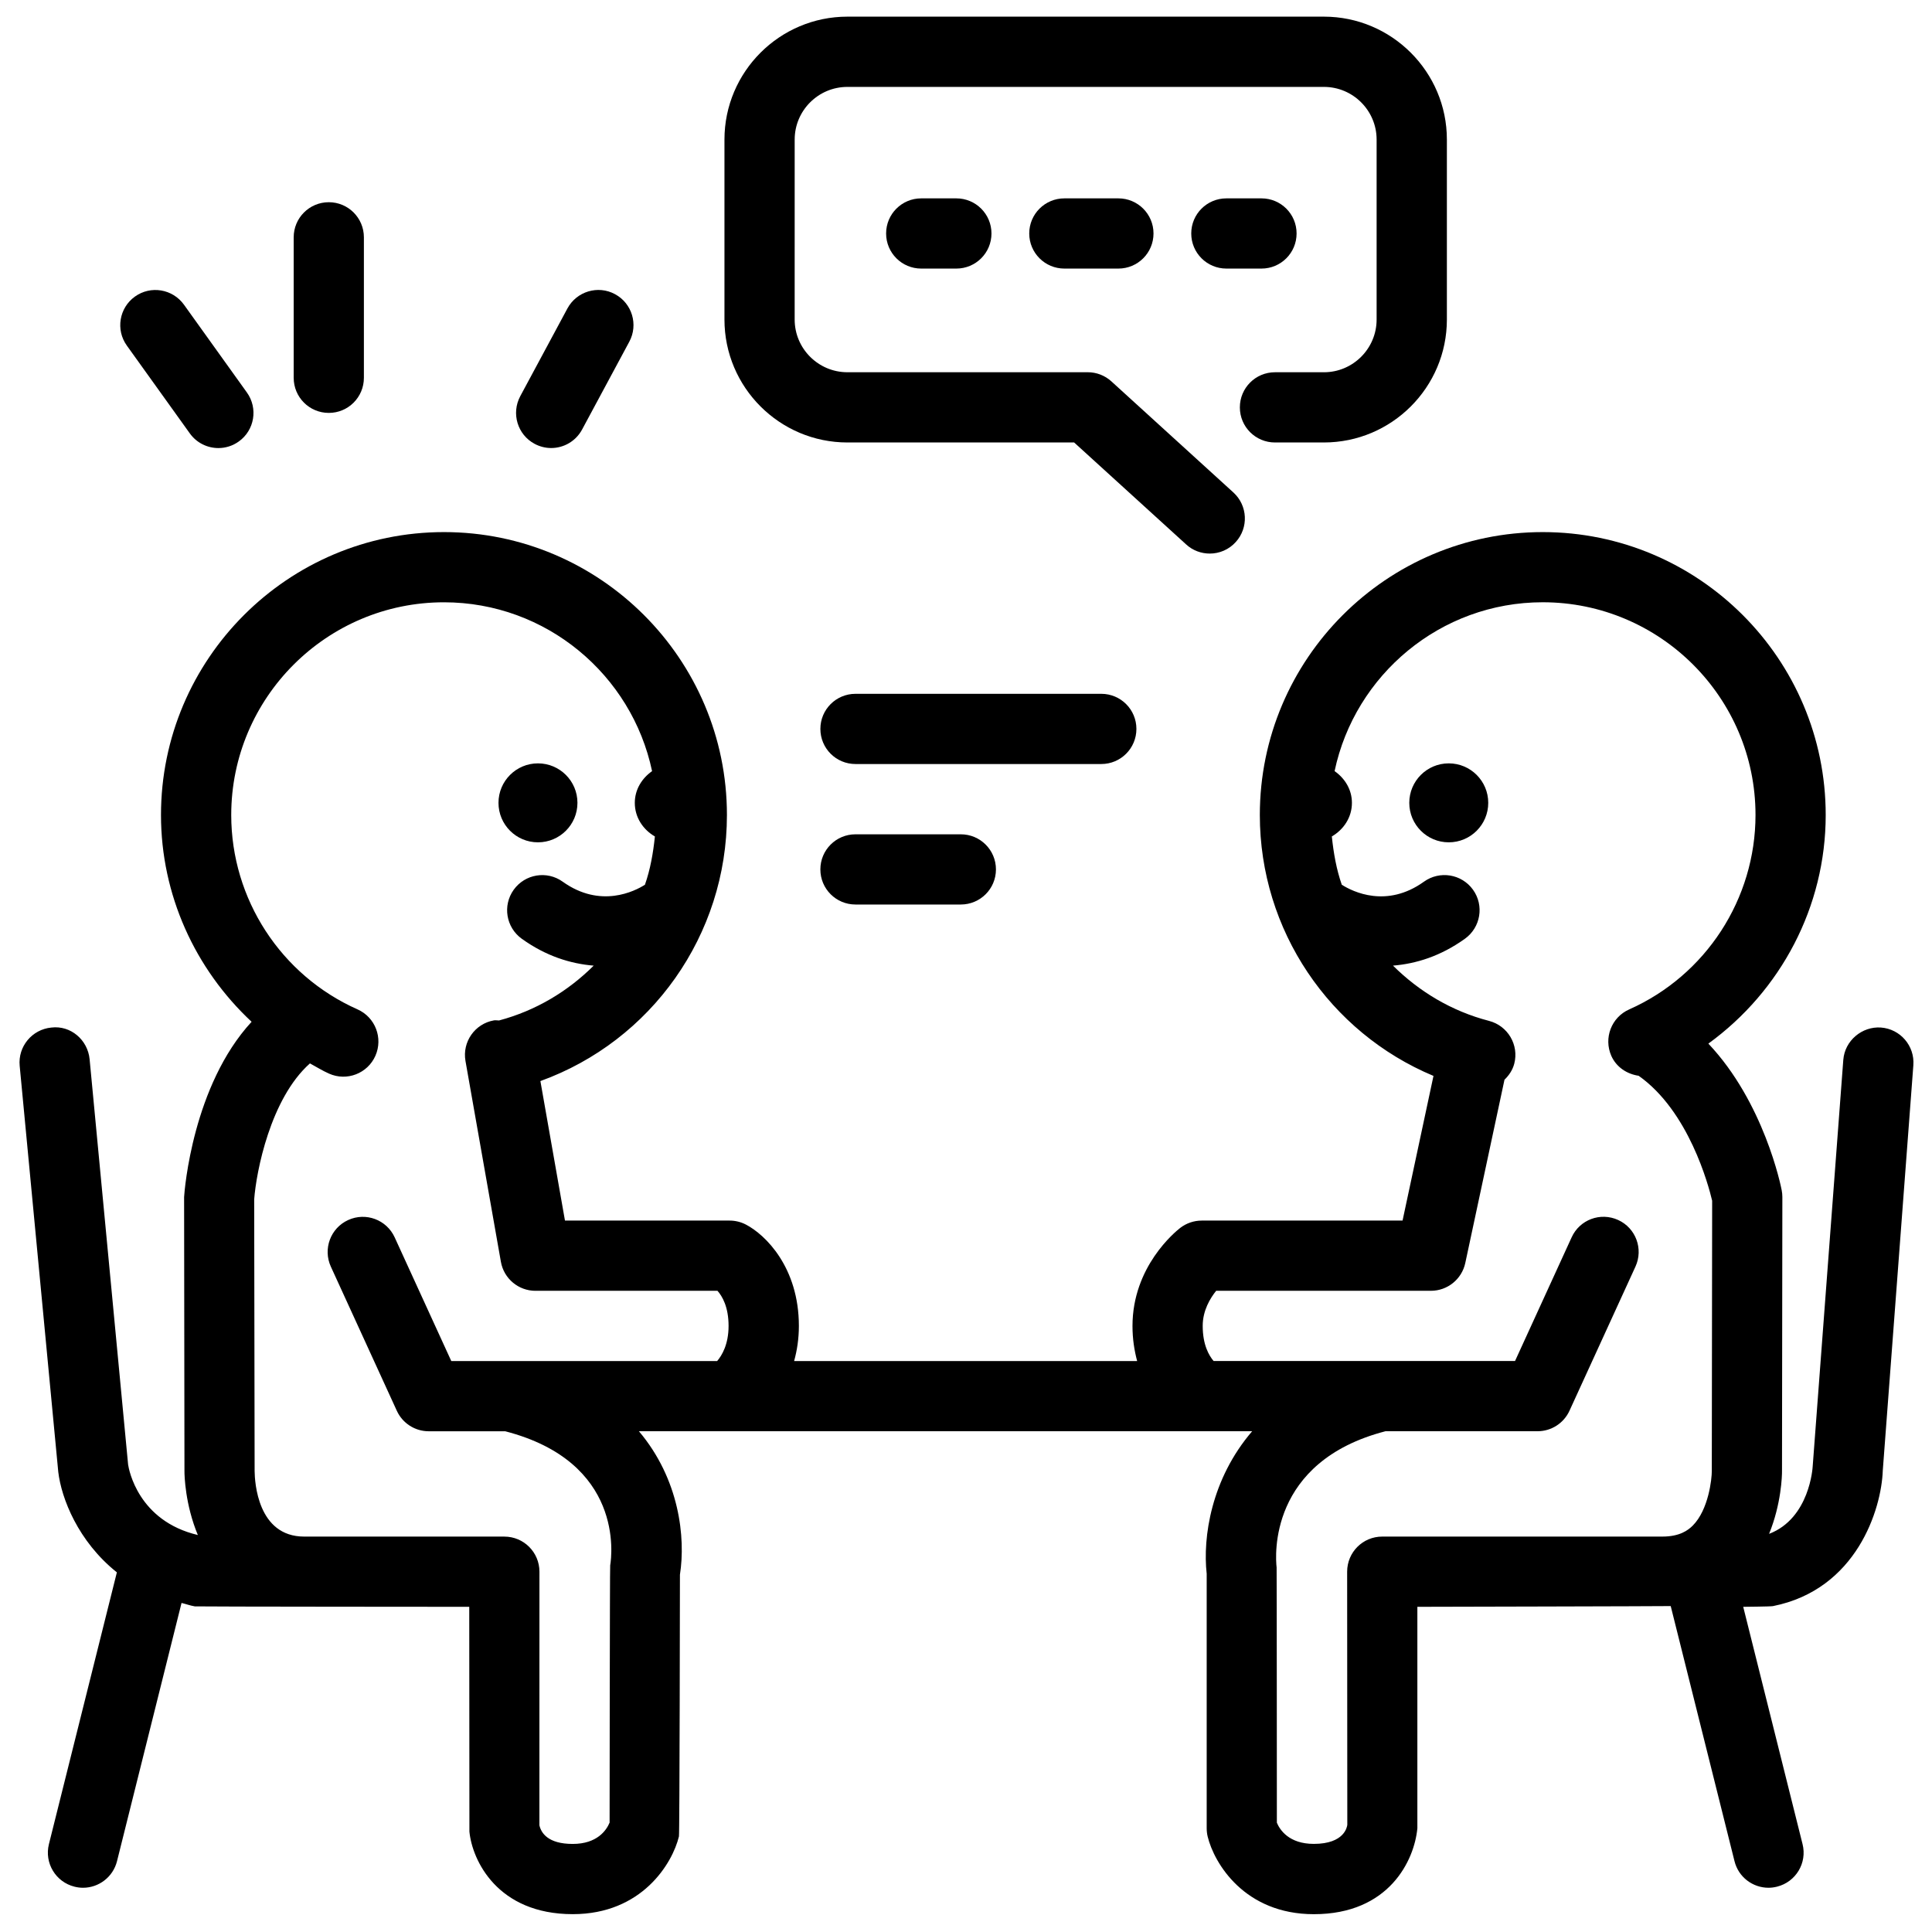 <?xml version="1.0" encoding="UTF-8"?>
<!-- Uploaded to: SVG Repo, www.svgrepo.com, Generator: SVG Repo Mixer Tools -->
<svg width="800px" height="800px" version="1.1" viewBox="144 144 512 512" xmlns="http://www.w3.org/2000/svg">
 <defs>
  <clipPath id="b">
   <path d="m335 148.09h193v142.91h-193z"/>
  </clipPath>
  <clipPath id="a">
   <path d="m149 285h502.9v366.9h-502.9z"/>
  </clipPath>
 </defs>
 <g clip-path="url(#b)">
  <path d="m481.88 261.26h12.965c17.965 0 32.594-14.605 32.594-32.582v-47.691c0-17.953-14.629-32.574-32.594-32.574h-126.27c-17.973 0-32.586 14.621-32.586 32.574v47.691c0 17.977 14.621 32.582 32.586 32.582h60.082l29.676 27.012c1.777 1.641 4.035 2.43 6.273 2.43 2.519 0 5.043-1.02 6.871-3.047 3.465-3.797 3.188-9.676-0.613-13.145l-32.34-29.449c-1.707-1.555-3.949-2.418-6.258-2.418l-63.691 0.004c-7.711 0-13.98-6.266-13.98-13.973l0.004-47.688c0-7.699 6.266-13.957 13.98-13.957h126.27c7.699 0 13.969 6.262 13.969 13.957v47.691c0 7.707-6.273 13.973-13.969 13.973h-12.969c-5.144 0-9.305 4.156-9.305 9.305-0.004 5.144 4.16 9.305 9.305 9.305z"/>
 </g>
 <path d="m487.61 205.87c0-5.144-4.156-9.301-9.305-9.301h-9.301c-5.148 0-9.312 4.156-9.312 9.301 0 5.148 4.164 9.305 9.312 9.305h9.301c5.148 0 9.305-4.156 9.305-9.305z"/>
 <path d="m426.07 196.57c-5.144 0-9.312 4.156-9.312 9.301 0 5.148 4.168 9.305 9.312 9.305h14.316c5.133 0 9.305-4.152 9.305-9.305 0-5.144-4.176-9.301-9.305-9.301z"/>
 <path d="m388.13 196.57c-5.133 0-9.301 4.156-9.301 9.301 0 5.148 4.168 9.305 9.301 9.305h9.316c5.137 0 9.305-4.152 9.305-9.305 0-5.144-4.168-9.301-9.305-9.301z"/>
 <path d="m445.16 337.17c0-5.144-4.164-9.301-9.305-9.301h-65.141c-5.144 0-9.305 4.156-9.305 9.301 0 5.148 4.156 9.305 9.305 9.305h65.141c5.141 0 9.305-4.156 9.305-9.305z"/>
 <path d="m370.71 365.1c-5.144 0-9.305 4.152-9.305 9.305 0 5.144 4.156 9.301 9.305 9.301h27.914c5.148 0 9.312-4.156 9.312-9.301 0-5.148-4.164-9.305-9.312-9.305z"/>
 <path d="m179.75 222.6c-4.168 2.988-5.137 8.809-2.137 12.984l16.691 23.27c1.816 2.535 4.668 3.887 7.574 3.887 1.867 0 3.777-0.57 5.41-1.75 4.184-2.988 5.137-8.805 2.137-12.984l-16.676-23.266c-3.008-4.172-8.812-5.152-13-2.141z"/>
 <path d="m221.83 206.89v37.23c0 5.144 4.152 9.305 9.305 9.305 5.144 0 9.301-4.156 9.301-9.305v-37.23c0-5.133-4.156-9.301-9.301-9.301-5.152 0-9.305 4.168-9.305 9.301z"/>
 <path d="m285.67 261.62c1.395 0.746 2.906 1.113 4.394 1.113 3.316 0 6.516-1.777 8.199-4.91l12.508-23.266c2.43-4.523 0.742-10.164-3.793-12.602-4.5-2.441-10.164-0.738-12.602 3.781l-12.508 23.266c-2.422 4.543-0.734 10.188 3.801 12.617z"/>
 <path d="m538.4 356.76c0 5.781-4.684 10.465-10.465 10.465-5.777 0-10.461-4.684-10.461-10.465 0-5.777 4.684-10.461 10.461-10.461 5.781 0 10.465 4.684 10.465 10.461"/>
 <path d="m297.03 356.76c0 5.781-4.684 10.465-10.465 10.465-5.777 0-10.461-4.684-10.461-10.465 0-5.777 4.684-10.461 10.461-10.461 5.781 0 10.465 4.684 10.465 10.461"/>
 <g clip-path="url(#a)">
  <path d="m174.97 560.7-18.004 72.012c-1.25 4.984 1.781 10.031 6.769 11.277 0.746 0.188 1.523 0.289 2.258 0.289 4.168 0 7.961-2.824 9.02-7.055l17.098-68.422c1.191 0.281 2.246 0.691 3.519 0.906 0.488 0.078 72.727 0.117 72.727 0.117l0.043 59.57c0.727 7.578 7.406 21.879 27.387 21.879 18.352 0 26.43-13.488 28.141-20.605 0.184-0.719 0.262-69.359 0.262-69.359 1.535-9.781-0.117-25.301-10.867-38.012h162.51c-10.879 12.668-13.125 28.125-12.047 37.785v67.418c0 0.73 0.078 1.457 0.25 2.176 1.711 7.121 9.789 20.605 28.148 20.605 19.98 0 26.648-14.301 27.434-22.777v-58.68s66.375-0.148 67.141-0.195l16.902 67.594c1.039 4.234 4.84 7.055 9.012 7.055 0.746 0 1.508-0.102 2.254-0.289 5-1.25 8.027-6.293 6.769-11.277l-15.723-62.887s7.269-0.062 7.867-0.184c22.18-4.406 28.762-25.672 29.117-35.926l8.102-107.43c0.383-5.125-3.453-9.594-8.594-9.977-4.984-0.348-9.582 3.453-9.973 8.582l-8.117 107.8c-0.012 0.133-0.758 13.676-11.551 17.801 3.246-7.945 3.438-15.469 3.426-16.621l0.094-72.652c0-0.586-0.062-1.203-0.172-1.773-0.199-1.117-4.699-23.297-19.438-38.875 19.188-13.93 31.098-36.27 31.098-60.586 0-41.344-33.629-74.973-74.984-74.973-41.352 0-74.98 33.629-74.98 74.973 0 30.578 18.496 57.641 46.02 69.145l-8.195 38.34h-53.223c-2.059 0-4.051 0.68-5.691 1.934-1.289 1.008-12.656 10.242-12.656 25.992 0 3.449 0.492 6.512 1.234 9.301h-90.906c0.773-2.801 1.262-5.887 1.262-9.301 0-15.508-8.863-24.203-14.086-26.895-1.316-0.676-2.777-1.031-4.258-1.031h-43.645l-6.512-36.973c29.41-10.625 49.434-38.684 49.434-70.512 0-41.344-33.633-74.973-74.984-74.973-41.344 0-74.996 33.629-74.996 74.973 0 21.172 9.039 40.832 24.012 54.801-15.562 16.875-17.773 44.5-17.887 46.438l0.094 72.609c-0.012 1.195 0.195 8.914 3.547 16.965-15.812-3.731-18.285-17.328-18.48-18.664l-10.203-107.43c-0.492-5.117-5.012-9.023-10.148-8.387-5.109 0.492-8.875 5.031-8.383 10.145l10.227 107.63c0.82 6.953 5.238 18.402 15.531 26.602zm291.33-74.629h56.918c4.379 0 8.176-3.066 9.098-7.363l10.387-48.57c1.18-1.137 2.141-2.531 2.59-4.242 1.297-4.977-1.699-10.047-6.672-11.348-9.914-2.562-18.551-7.785-25.461-14.648 6.094-0.5 12.586-2.481 19.062-7.125 4.176-3 5.137-8.805 2.141-12.988-3.008-4.18-8.82-5.133-13.004-2.133-9.871 7.086-18.828 2.68-21.773 0.812-1.422-4.074-2.18-8.395-2.637-12.801 3.117-1.809 5.324-5.043 5.324-8.906 0-3.531-1.887-6.512-4.594-8.41 5.391-25.512 28.07-44.746 55.164-44.746 31.082 0 56.383 25.289 56.383 56.367 0 22.262-13.145 42.492-33.488 51.539-4.707 2.094-6.797 7.586-4.727 12.297 1.355 3.039 4.184 4.832 7.242 5.281 13.266 9.344 18.512 28.984 19.484 33.113l-0.094 71.672c0.012 1.977-0.832 10.18-5.039 14.418-1.258 1.25-3.445 2.918-8.09 2.918h-74.207c-5.148 0-9.301 4.156-9.301 9.305l0.043 67.078c-0.062 0.508-0.73 5.055-8.875 5.055-6.598 0-9.008-3.727-9.793-5.613 0 0-0.023-67.301-0.066-67.645-0.336-2.883-2.219-28.047 28.859-36.102h40.305c3.633 0 6.938-2.125 8.449-5.43l17.488-38.207c2.137-4.672 0.094-10.203-4.586-12.34-4.707-2.148-10.203-0.082-12.328 4.586l-15.004 32.785h-79.879c-1.234-1.445-2.891-4.281-2.891-9.301-0.008-4.086 2.004-7.371 3.57-9.309zm-261.02-126.09c0-31.074 25.285-56.367 56.375-56.367 27.094 0 49.781 19.234 55.152 44.746-2.695 1.898-4.578 4.871-4.578 8.41 0 3.863 2.203 7.098 5.324 8.906-0.453 4.391-1.211 8.707-2.637 12.789-2.668 1.695-11.758 6.371-21.793-0.805-4.168-3-9.98-2.047-12.984 2.133-3 4.184-2.039 9.988 2.137 12.988 6.473 4.644 12.973 6.621 19.055 7.125-6.816 6.793-15.324 11.93-25.078 14.527-0.453 0.012-0.898-0.105-1.355-0.023-5.055 0.887-8.438 5.715-7.539 10.773l9.383 53.211c0.785 4.445 4.644 7.684 9.156 7.684h48.242c1.27 1.434 2.941 4.269 2.941 9.316 0 4.852-1.742 7.797-3.027 9.301h-70.457l-15.004-32.785c-2.137-4.668-7.644-6.731-12.328-4.586-4.68 2.137-6.723 7.668-4.59 12.34l17.488 38.207c1.512 3.312 4.82 5.43 8.453 5.43h20.273c31.387 8.121 28.285 32.793 27.82 35.543-0.105 0.566-0.156 68.164-0.156 68.164-0.84 2.019-3.273 5.652-9.781 5.652-6.578 0-8.371-2.93-8.824-4.945l0.012-67.195c0-5.148-4.156-9.305-9.301-9.305l-53.047-0.004c-12.355 0-13.098-14.484-13.133-17.367l-0.117-71.977c0.535-7.285 4.285-26.742 14.777-36.055 1.684 0.902 3.293 1.934 5.059 2.707 4.711 2.109 10.215-0.035 12.289-4.723 2.074-4.711-0.035-10.203-4.727-12.297-20.336-9.027-33.48-29.258-33.48-51.52z"/>
 </g>
</svg>